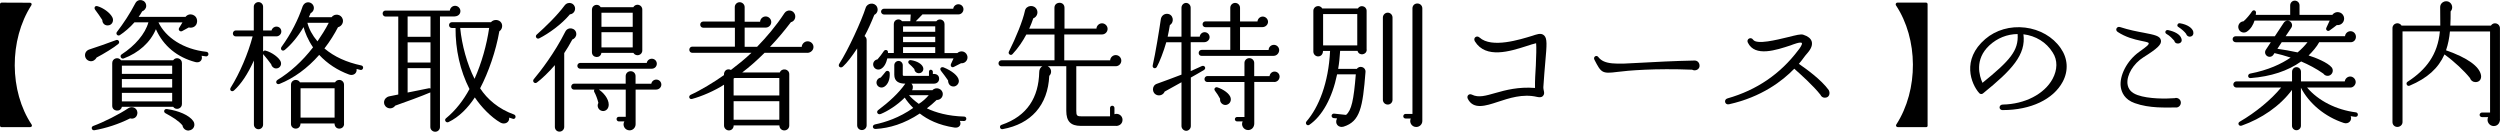 <?xml version="1.0" encoding="UTF-8"?>
<svg id="_レイヤー_2" data-name="レイヤー 2" xmlns="http://www.w3.org/2000/svg" viewBox="0 0 430.37 22.68">
  <g id="_テキスト" data-name="テキスト">
    <g>
      <path d="m5.21,21.89H.29c-.19,0-.29-.1-.29-.29V.74c0-.17.12-.29.29-.29l4.87.02c.26,0,.36.24.24.43-3.86,6-3.79,14.81.05,20.55.12.17.02.43-.24.43Z"/>
      <path d="m16.63,9.91c-.19.38-.65.7-1.1.62-1.08-.17-1.25-1.66-.14-2.02,1.08-.34,3.38-1.15,4.59-1.61.41-.17.74.38.38.67-.67.58-2.59,1.75-3.72,2.33Zm5.76,10.47c-1.92.98-4.18,1.7-6.14,2.04-.48.07-.65-.58-.19-.74,1.82-.67,4.44-1.99,6.03-3.05.74-.5,1.73.07,1.54,1.01-.12.6-.65.89-1.22.74Zm-3.65-16.03c-.65.14-1.13-.31-1.13-.91-.26-.41-.98-1.46-1.22-1.75-.26-.34-.05-.77.41-.62.98.29,2.11,1.1,2.52,1.87.31.55.07,1.27-.58,1.42Zm12.58,13.56c0,.82-1.05,1.13-1.51.48h-8.83c-.19.96-1.66.82-1.66-.17v-7.37c0-.82,1.05-1.13,1.51-.48h8.98c.46-.65,1.51-.34,1.51.48v7.06Zm4.11-8.21l-.72-.1c.22.74-.31,1.3-1.1,1.08-3.07-.82-5.5-2.76-6.77-5.66-.96,2.3-2.98,4.08-5.54,5.04-.43.17-.77-.43-.36-.7,2.3-1.49,4.06-3.53,4.61-5.52h-2.4c-.77.89-1.78,1.73-2.52,2.21-.36.24-.77-.22-.5-.55,1.15-1.51,2.21-3.1,3.17-4.94.48-.94,1.87-.6,1.87.46,0,.43-.31.79-.7.94-.19.34-.38.65-.6.94h8.07c.67-.84,2.06-.36,1.99.82-.05.77-.72,1.18-1.44,1.01l-1.13.62c-.34.19-.74-.19-.53-.53l.58-.96h-4.13c1.25,2.59,4.27,4.63,8.26,5.06.21.02.36.22.34.43-.02.22-.22.38-.43.36Zm-14.45,3.02h8.66v-1.42h-8.66v1.42Zm0,2.35h8.66v-1.46h-8.66v1.46Zm0,2.38h8.66v-1.46h-8.66v1.46Zm11.54,5.02c-.55.05-1.03-.34-1.11-.89-.7-.82-1.7-1.42-2.93-2.09-.41-.22-.21-.79.24-.72,2.04.29,3.84,1.06,4.54,2.06.46.65.12,1.54-.74,1.63Z"/>
      <path d="m47.59,6.26h-2.3v2.62c.1-.12.24-.22.41-.17,1.13.29,2.4,1.25,2.64,1.94.19.6-.24,1.18-.87,1.13-.38-.02-.72-.34-.79-.72-.41-.58-.87-1.13-1.39-1.75v12.15c0,.43-.36.79-.79.79s-.79-.36-.79-.79v-11.04c-1.1,2.42-2.23,4.06-3.41,5.14-.38.36-.87-.02-.58-.48,1.54-2.45,3-5.88,3.77-8.81h-2.9c-.29,0-.5-.22-.5-.5s.22-.53.5-.53h3.1V1.15c0-.43.38-.79.81-.79s.79.36.79.79v4.1h1.46c.07-.38.43-.67.84-.67.48,0,.84.36.84.84s-.41.84-.84.84Zm14.47,5.78l-.67-.17c.1.77-.58,1.22-1.3.96-1.97-.72-3.74-1.87-5.14-3.38-2.04,2.33-4.39,4.01-6.82,4.99-.53.22-.81-.41-.34-.7,2.14-1.3,4.25-3.19,6.1-5.59-.89-1.3-1.39-2.57-1.63-3.48-1.01,1.68-2.14,3.02-3.22,3.91-.43.36-.86-.1-.58-.5,1.68-2.33,2.86-4.68,3.65-7.01.14-.31.38-.58.72-.65.53-.12,1.06.22,1.18.74.1.46-.14.91-.53,1.1-.07.19-.19.43-.31.7h3.91c.53-.7,1.66-.53,1.92.34.17.58-.17,1.22-.82,1.39-.55,1.08-1.39,2.45-2.33,3.65,1.71,1.44,3.79,2.38,6.36,2.93.22.05.34.24.29.46-.05.22-.24.36-.46.31Zm-2.83,9.31c0,.46-.36.79-.82.79-.53,0-.82-.41-.82-.89h-5.86c0,.48-.29.89-.82.89-.46,0-.82-.34-.82-.79v-6.77c0-.46.36-.82.82-.82.31,0,.58.14.72.41h6.05c.14-.26.41-.41.72-.41.46,0,.82.36.82.82v6.77Zm-7.49-1.1h5.86v-5.06h-5.86v5.06Zm1.18-16.32c.26,1.03.84,2.14,1.73,3.19.62-.91,1.39-2.09,1.94-3.19h-3.67Z"/>
      <path d="m78.28,2.83h-2.54v19.03c0,.46-.36.82-.82.82s-.84-.36-.84-.82v-5.95c-1.39.6-4.51,1.75-6.05,2.28-.31.46-.94.6-1.42.31-.81-.5-.62-1.7.41-1.92l1.54-.31V2.85h-2.19c-.29,0-.5-.24-.5-.53s.22-.5.5-.5h11.07c.05-.46.43-.82.91-.82s.91.41.91.91c0,.58-.48.91-.98.91Zm-8.11,3.5h3.94v-3.5h-3.94v3.5Zm0,4.44h3.94v-3.48h-3.94v3.48Zm3.94.96h-3.94v4.2l3.67-.74c.1-.02.19,0,.27.05v-3.5Zm14.16,8.71c-.22-.07-.43-.12-.62-.19.1.84-.79,1.25-1.49.86-1.61-.91-3.36-2.74-4.42-4.34-1.18,1.8-2.71,3.38-4.54,4.25-.41.19-.79-.36-.43-.65,1.68-1.37,3.02-3.14,4.05-5.04-1.63-3.19-2.42-6.84-2.4-10.51h-.62c-.29,0-.5-.22-.5-.5s.22-.5.5-.5h6.72c.46-.55,1.44-.5,1.8.14.26.48.1,1.13-.36,1.42-.6,3.43-1.87,7.08-3.31,9.82,1.2,1.85,3.19,3.58,5.83,4.51.19.07.31.26.26.48-.05.22-.26.34-.48.26Zm-9.05-15.63c.29,2.95,1.18,6.22,2.47,8.76,1.22-2.71,2.09-5.83,2.52-8.76h-4.99Z"/>
      <path d="m98.52,6.81c-.46.84-.91,1.63-1.39,2.33v12.7c0,.46-.36.82-.82.82s-.79-.36-.79-.82v-10.63c-1.01,1.18-2.28,2.4-3.1,3-.41.29-.84-.22-.53-.58,1.13-1.34,3.58-4.49,5.43-8.19.48-.94,1.89-.62,1.89.43,0,.43-.31.82-.7.94Zm-.41-4.34c-1.46,1.75-3.67,3.31-5.28,4.13-.43.22-.79-.34-.43-.65,1.44-1.27,3.53-3.29,4.78-4.99.62-.84,1.82-.43,1.82.53,0,.5-.38.94-.89.98Zm14.86,12.96h-3.55v5.95c0,.58-.46,1.06-1.03,1.06-.82,0-1.3-.86-.91-1.54h-.96c-.21,0-.38-.19-.38-.41s.17-.38.38-.38h1.2v-4.68h-4.61c1.06.72,1.9,1.99,1.63,2.95-.12.48-.58.82-1.08.72-.65-.12-.96-.84-.65-1.39-.14-.62-.46-1.46-.7-1.87-.07-.12-.07-.29.02-.41h-3.5c-.29,0-.5-.22-.5-.5s.21-.53.5-.53h8.88v-1.3c0-.48.38-.84.86-.84s.84.36.84.84v1.32h2.71c.07-.41.43-.72.86-.72.48,0,.87.38.87.86s-.41.86-.89.86Zm-.77-3.6h-12.31c-.29,0-.5-.22-.5-.5s.22-.5.5-.5h11.45c.07-.41.43-.72.87-.72.48,0,.86.38.86.86s-.38.86-.86.86Zm-1.63-3.14c0,.84-1.1,1.13-1.54.41h-5.5c-.14,1.03-1.63.91-1.63-.12V1.65c0-.84,1.1-1.13,1.51-.41h5.62c.41-.74,1.54-.46,1.54.41v7.03Zm-7.03-4.08h5.38v-2.42h-5.38v2.42Zm0,3.55h5.38v-2.62h-5.38v2.62Z"/>
      <path d="m138.99,9.09h-7.37c-1.34,1.34-2.62,2.45-3.84,3.38h6.46c.36-.84,1.63-.62,1.63.31v8.83c0,.48-.38.84-.86.84s-.84-.38-.84-.86h-7.87c0,.48-.34.86-.82.86-.46,0-.84-.38-.84-.84v-7.03c-1.68,1.08-3.89,2.02-5.5,2.45-.5.14-.7-.5-.22-.72,1.61-.72,4.03-2.18,5.71-3.38-.05-.72.5-1.22,1.2-.89,1.1-.86,2.33-1.8,3.53-2.95h-10.2c-.29,0-.5-.24-.5-.53s.22-.53.5-.53h7.35v-3.26h-5.47c-.29,0-.5-.24-.5-.53s.21-.53.5-.53h5.45V1.22c0-.46.38-.84.84-.84s.86.38.86.84v2.52h2.66c.02-.5.46-.91.96-.91s.96.43.96.96-.43.96-.96.96h-3.62v3.31h2.14c1.61-1.66,3.24-3.55,4.7-5.78.46-.72,1.54-.6,1.82.22.19.58-.12,1.18-.7,1.32-1.06,1.39-2.18,2.76-3.6,4.25h5.47c0-.43.41-.96,1.01-.96.55,0,1.01.43,1.01.98,0,.6-.55,1.01-1.06,1.01Zm-12.7,7.34h7.87v-3h-7.73l-.14.1v2.9Zm0,4.18h7.87v-3.19h-7.87v3.19Z"/>
      <path d="m150.51,2.56c-.55,1.37-1.1,2.59-1.68,3.65.21.14.36.38.36.67v14.69c0,.46-.36.82-.82.82s-.81-.36-.81-.82v-13.23c-.94,1.42-1.73,2.45-2.43,3.1-.43.41-.94-.02-.65-.46,1.58-2.45,3.84-7.44,4.54-9.62.26-.86,1.51-1.03,1.95-.19.26.53.07,1.13-.46,1.39Zm15.46,18.27c-.24,0-.5,0-.74-.02.34.67-.12,1.27-.91,1.15-2.76-.41-4.66-1.39-5.98-2.42-2.69,1.78-5.23,2.52-7.58,2.66-.58.05-.7-.67-.1-.79,1.73-.36,4.15-1.13,6.55-2.83-.53-.5-1.25-1.39-1.46-1.78-1.32,1.34-2.98,2.35-4.1,2.81-.55.24-.87-.36-.48-.65,1.85-1.39,3.55-2.93,4.68-4.56-1.08,0-1.9-.36-1.9-1.54v-1.63c0-.41.34-.74.74-.74s.72.34.72.74v1.66c0,.12.07.17.24.17h4.27v-.7c0-.19.12-.36.31-.36s.36.17.36.36v.38c.58-.07,1.08.19,1.08.82,0,.5-.38.84-.89.84h-3.89c.31.26.34.77.12,1.13h3.51c.6-.67,1.78-.26,1.78.67,0,.58-.48,1.03-1.06,1.01-.5.5-1.15,1.03-1.68,1.44,1.49.72,3.62,1.34,6.43,1.42.21,0,.36.17.36.38s-.17.38-.38.38Zm-.5-9.96l-1.27.65c-.36.19-.65-.17-.48-.53l.43-.94h-11.4c-.17.74-.5,1.54-1.18,1.85-.46.19-.98,0-1.18-.46-.24-.55.1-1.13.67-1.22.34-.38.84-1.03,1.1-1.44.22-.31.79-.22.7.34h1.01v-4.99c0-.77.96-1.08,1.42-.48h1.42l.07-1.15h-4.61c-.26,0-.5-.24-.5-.5s.24-.5.5-.5h11.93c.05-.43.43-.77.89-.77.48,0,.87.38.87.86s-.38.89-.87.89h-6.19c-.22.22-.7.7-1.15,1.18h3.53c.46-.6,1.42-.29,1.42.48v4.99h2.21c.5-.46,1.34-.38,1.66.34.31.7-.24,1.46-.98,1.42Zm-13.25,4.06c-.41.26-.94.14-1.2-.26-.34-.53,0-1.22.6-1.32.24-.26.65-.77.84-1.01.22-.26.67-.14.7.22.07,1.01-.24,1.94-.94,2.38Zm3.24-9.46h5.54v-.94h-5.54v.94Zm0,1.78h5.54v-.91h-5.54v.91Zm0,1.87h5.54v-1.01h-5.54v1.01Zm3,3.43c-.5.19-1.03-.14-1.06-.67-.22-.26-.65-.7-.86-.86-.34-.26-.17-.72.26-.67,1.15.17,1.9.7,2.09,1.2.17.41-.02.84-.43,1.01Zm-1.97,3.84c.29.36.94.96,1.68,1.49.58-.34,1.27-.96,1.71-1.49h-3.38Zm7.75-1.51c-.65.07-1.03-.43-1.03-1.03-.24-.36-.89-1.25-1.2-1.63-.36-.46.07-.77.43-.62,1.42.58,2.52,1.44,2.62,2.23.07.5-.31.98-.82,1.06Z"/>
      <path d="m192.13,21.67h-6.07c-1.75,0-2.5-.79-2.5-2.59v-7.68h-3.19c.62.31.79,1.15.26,1.66-.24,5.06-3.14,8.28-8.02,9.17-.5.1-.65-.6-.19-.74,4.46-1.51,6.38-4.78,6.48-9.05,0-.43.17-.84.55-1.03h-7.06c-.29,0-.5-.22-.5-.5s.22-.53.5-.53h9.14v-4.44h-4.85c-.58,1.1-1.37,2.3-2.38,3.38-.31.34-.82-.05-.62-.43,1.2-2.38,2.42-5.38,2.76-7.03.19-.96,1.58-1.15,2.04-.22.29.58,0,1.3-.6,1.51-.19.55-.43,1.2-.7,1.78h4.34V1.34c0-.6.46-.86.89-.86s.84.29.84.86v3.58h5.5c.03-.5.46-.91.96-.91s.96.43.96.96-.43.96-.96.96h-6.5v4.46h7.9c.02-.5.46-.91.96-.91.53,0,.96.43.96.96s-.43.96-.96.96h-6.79v7.68c0,.79.12.94.82.94h4.99v-1.44c0-.22.17-.38.38-.38s.38.17.38.38v1.08c.67-.24,1.39.24,1.39.96,0,.65-.5,1.06-1.13,1.06Z"/>
      <path d="m207.33,7.27h-2.35v4.97l1.9-.86c.48-.22.84.38.38.67-.58.38-1.61.91-2.26,1.3v8.35c0,.43-.36.82-.79.82s-.82-.38-.82-.82v-7.54c-1.32.74-2.26,1.27-2.9,1.61-.19.5-.77.77-1.3.6-.94-.31-.94-1.63-.05-1.94.91-.34,3.19-1.15,4.25-1.58v-5.57h-2.62c-.43,1.54-1.18,3.46-1.63,4.25-.24.41-.82.19-.7-.29.46-1.97,1.15-6.22,1.39-7.9.07-.55.5-.96,1.06-.96,1.06,0,1.37,1.39.5,1.94-.12.72-.24,1.37-.38,1.99h2.38V1.32c0-.43.36-.82.79-.82s.79.38.79.82v4.99h1.56c.05-.43.41-.77.84-.77.48,0,.86.38.86.86,0,.5-.46.86-.91.86Zm11.95,2.35h-12.43c-.29,0-.5-.22-.5-.5s.21-.53.5-.53h4.94v-3.91h-4.27c-.29,0-.5-.22-.5-.5s.21-.5.5-.5h4.27V1.34c0-.46.38-.84.84-.84s.84.38.84.84v2.35h3c.05-.46.43-.84.91-.84s.91.41.91.91c0,.46-.41.91-.98.91h-3.84v3.94h4.92c0-.5.41-.89.91-.89s.91.41.91.91-.41.98-.94.98Zm.07,4.49h-3.43v7.15c0,.6-.41,1.13-1.06,1.13-.77,0-1.27-.82-.94-1.49h-.96c-.21,0-.38-.17-.38-.38s.17-.38.38-.38h1.27v-6.02h-6.38c-.29,0-.5-.22-.5-.5s.21-.53.5-.53h6.38v-2.26c0-.46.38-.82.84-.82s.84.36.84.82v2.28h2.64c.05-.43.41-.79.86-.79.48,0,.87.38.87.86s-.36.94-.94.94Zm-8.28,3.96c-.6.07-1.13-.46-1.03-1.06-.19-.38-.62-1.06-.89-1.39-.26-.36.1-.7.43-.58,1.03.34,2.11,1.08,2.28,1.82.14.65-.29,1.13-.79,1.2Z"/>
      <path d="m235.28,8.54c0,.94-1.34,1.13-1.58.22h-3c-.07,1.13-.17,2.16-.34,3.1h3.22c.46-.67,1.56-.31,1.49.53-.48,6.12-.94,8.52-3.77,9.41-.86.26-1.61-.5-1.13-1.42l-.58-.05c-.22-.02-.38-.22-.36-.43.03-.22.22-.36.43-.34l2.06.22c.94-.79,1.32-2.54,1.68-6.98h-3.22c-.84,4.08-2.57,7.18-4.78,8.69-.38.26-.79-.24-.48-.6,2.09-2.42,3.79-6.6,4.05-12.12h-1.22c0,.5-.29.94-.84.94-.46,0-.82-.38-.82-.84V1.87c0-.86,1.13-1.13,1.54-.41h6.12c.41-.7,1.51-.43,1.51.41v6.67Zm-7.51-.72h5.88V2.42h-5.88v5.4Zm11.95,9.36c0,.46-.36.82-.82.82s-.84-.36-.84-.82V3.02c0-.46.38-.84.84-.84s.82.38.82.84v14.16Zm5.13,3.65c0,.58-.48,1.03-1.05,1.03-.77,0-1.25-.79-.94-1.46h-.91c-.21,0-.38-.17-.38-.38s.17-.41.38-.41h1.2V1.44c0-.48.36-.84.84-.84s.86.36.86.84v19.39Z"/>
      <path d="m265.69,15.07c-.02.5.34,1.01-.07,1.44-.26.31-.67.24-1.03.17-2.47-.58-4.85.24-6.75.86-2.11.7-4.2,1.37-5.16-.53-.24-.5.19-.96.7-.72,1.15.58,2.38.19,4.08-.29,1.75-.5,3.94-1.08,6.79-.86-.03-1.27.07-2.59.14-3.86.07-1.54.12-3.17.05-3.84-.46.1-1.03.29-1.68.5-2.79.89-6.98,2.23-8.86-.82-.36-.6.31-1.1.79-.67,2.11,1.92,7.01.34,9.1-.29.62-.19,1.49-.6,2.04-.05.53.53.46,1.54.19,4.56-.1,1.15-.22,2.57-.34,4.39Z"/>
      <path d="m291.3,12c-6.34-.26-11.09.14-12.87.38-2.62.34-2.79.17-3.96-2.11-.24-.48.34-.86.65-.48,1.03,1.37,2.98,1.27,7.39,1.01,2.14-.12,5.64-.31,9.22-.38.46,0,.79.34.84.79.1.72-.72,1.1-1.27.79Z"/>
      <path d="m314.13,16.82c-.36,0-.62-.22-.74-.5-1.22-1.56-3.48-3.58-4.51-4.49-2.02,2.09-5.62,4.87-11.23,6.12-.74.17-.96-.82-.27-1.01,5.06-1.44,9.1-4.22,12.17-8.28.22-.26.72-.96.65-1.22-.12-.36-1.66.26-1.92.36-2.5.82-6.17,2.06-7.39-.46-.31-.62.53-1.08.91-.5.62.89,4.05.02,5.93-.43,1.54-.38,2.26-.58,2.71-.43.79.26,1.27.62,1.44,1.15.17.58-.07,1.25-.72,1.99-.55.6-.94,1.27-1.49,1.87,1.25.86,3.84,2.71,5.14,4.51.31.58.1,1.32-.67,1.32Z"/>
      <path d="m331.84,21.6c0,.19-.1.29-.27.29h-4.85c-.26,0-.41-.26-.29-.43,3.89-6.02,3.79-14.76-.05-20.55-.12-.19.02-.46.24-.46h4.94c.17,0,.27.12.27.29v20.86Z"/>
      <path d="m344.78,18.96c-.77,0-.72-.96,0-.96,3.79-.07,7.15-1.8,8.57-4.42.84-1.56.89-3.22.02-4.54-1.1-1.78-2.93-2.88-5.04-3.14.46,3.53-1.97,6.14-6.96,10.18-.19.17-.5.14-.67-.07-1.37-1.56-3.07-5.74,1.06-9.29,1.82-1.56,4.3-2.28,6.87-1.97,2.5.31,4.75,1.56,6.12,3.55,1.22,1.75,1.37,3.86.34,5.78-1.61,3.02-5.5,4.87-10.3,4.87Zm-2.3-11.16c-2.64,2.45-1.71,5.33-1.2,6.46,4.75-3.86,6.24-5.54,6.05-8.4-1.82.02-3.5.7-4.85,1.94Z"/>
      <path d="m374.62,18.5c-1.75,0-4.58.17-7.11-.74-1.78-.62-2.28-1.87-2.42-2.76-.29-1.94,1.06-4.56,3.14-6.05,1.54-1.1,1.7-1.27,1.66-1.56-.19-.17-.89-.26-1.39-.38-1.15-.24-2.59-.62-3.94-1.51-.53-.34-.14-1.03.41-.84,1.54.5,2.95.77,4.1.98,1.82.36,2.79.53,2.93,1.3.14.72-.62,1.42-3.02,2.93-1.71,1.08-2.9,3.02-2.74,4.56.12.94.67,1.56,1.75,1.94,1.87.67,4.87.65,6.36.53.5-.17,1.08.19,1.08.77,0,.46-.36.84-.82.84Zm.41-11.02c-.36.07-.67-.12-.74-.48-.26-.29-.77-.86-1.32-1.15-.41-.22-.17-.77.26-.67,1.15.24,2.06.74,2.28,1.42.17.46,0,.79-.48.89Zm2.04-1.18c-.36.07-.65-.17-.74-.48-.26-.36-.74-.79-1.29-1.15-.43-.19-.14-.74.21-.67,1.35.22,2.11.82,2.3,1.39.12.41-.02.84-.48.91Z"/>
      <path d="m404.67,7.27h-5.43c-.38.74-1.2,1.68-1.82,2.28,1.18.36,3.31,1.22,3.98,2.06.29.38.22.89-.1,1.2-.38.38-1.03.31-1.34-.14-1.22-.86-2.57-1.56-3.82-2.09-2.3,1.63-5.21,2.59-8.69,2.86-.55.05-.57-.67-.1-.77,3.14-.6,5.4-1.68,6.98-2.76-.79-.26-2.16-.65-2.78-.77l-.19.29c-.24.36-.72.46-1.08.22-.36-.24-.46-.72-.22-1.08l.86-1.3h-6.05c-.29,0-.53-.24-.53-.53s.24-.5.53-.5h6.74l1.54-2.33c.24-.36.72-.46,1.08-.22.34.22.46.72.22,1.08l-.98,1.46h10.22c.05-.48.46-.86.94-.86.53,0,.94.43.94.96s-.38.94-.91.94Zm.77,12.84c-.26-.02-.53-.07-.77-.12.29.72-.36,1.44-1.18,1.18-3.29-1.08-6-3.38-7.39-6.07v6.55c0,.41-.34.77-.77.77s-.77-.36-.77-.77v-6.17c-2.11,2.83-5.26,4.94-8.64,6.14-.53.19-.79-.43-.36-.67,2.74-1.58,5.47-3.84,7.13-5.88h-7.7c-.29,0-.53-.24-.53-.53s.24-.53.53-.53h9.58v-1.66c0-.43.34-.79.77-.79s.77.36.77.79v1.66h7.54c.05-.46.46-.84.94-.84s.94.43.94.96c0,.43-.38.94-.91.94h-7.46c1.94,2.28,5.02,3.84,8.4,4.27.22.02.36.22.34.43-.02.22-.21.36-.43.34Zm-3.17-15.79c-.31.24-.84.65-1.22.91-.29.26-.79-.05-.55-.5.12-.22.41-.84.55-1.18h-12.94c-.21.67-.6,1.42-1.32,1.9-.46.31-1.15.14-1.39-.41-.29-.65.17-1.34.81-1.37.41-.31,1.25-1.34,1.44-1.66.26-.41.7-.22.72.14,0,.17-.05.41-.05.41h5.93V.93c0-.46.36-.82.79-.82.46,0,.82.36.82.82v1.63h5.64c.53-.74,1.7-.6,1.99.31.24.79-.41,1.56-1.22,1.44Zm-9.48,2.95l-.74,1.13c.89.12,2.42.38,3.48.62.6-.5,1.22-1.13,1.7-1.75h-4.44Z"/>
      <path d="m430.37,20.52c0,.62-.38,1.18-1.08,1.18-.79,0-1.3-.84-.96-1.54h-1.06c-.21,0-.41-.17-.41-.38s.19-.41.41-.41h1.39V5.42h-6.91c-.1,1.1-.31,2.18-.67,3.24,3.72,1.3,5.74,2.78,6.02,4.27.12.67-.26,1.25-1.01,1.2-.43-.02-.77-.31-.89-.7-.98-1.22-2.66-2.81-4.39-4.06-1.06,2.38-2.93,4.08-6,5.38-.43.19-.74-.43-.36-.67,3.24-2.09,5.21-4.73,5.57-8.67h-6.43v15.6c0,.48-.41.84-.89.84s-.84-.36-.84-.84V4.84c0-.86,1.13-1.15,1.56-.43h6.67l-.02-3.17c0-.98,1.27-1.42,1.87-.6.29.41.26.96-.07,1.32,0,.82,0,1.63-.05,2.45h6.98c.46-.72,1.56-.41,1.56.46v15.65Z"/>
    </g>
  </g>
</svg>